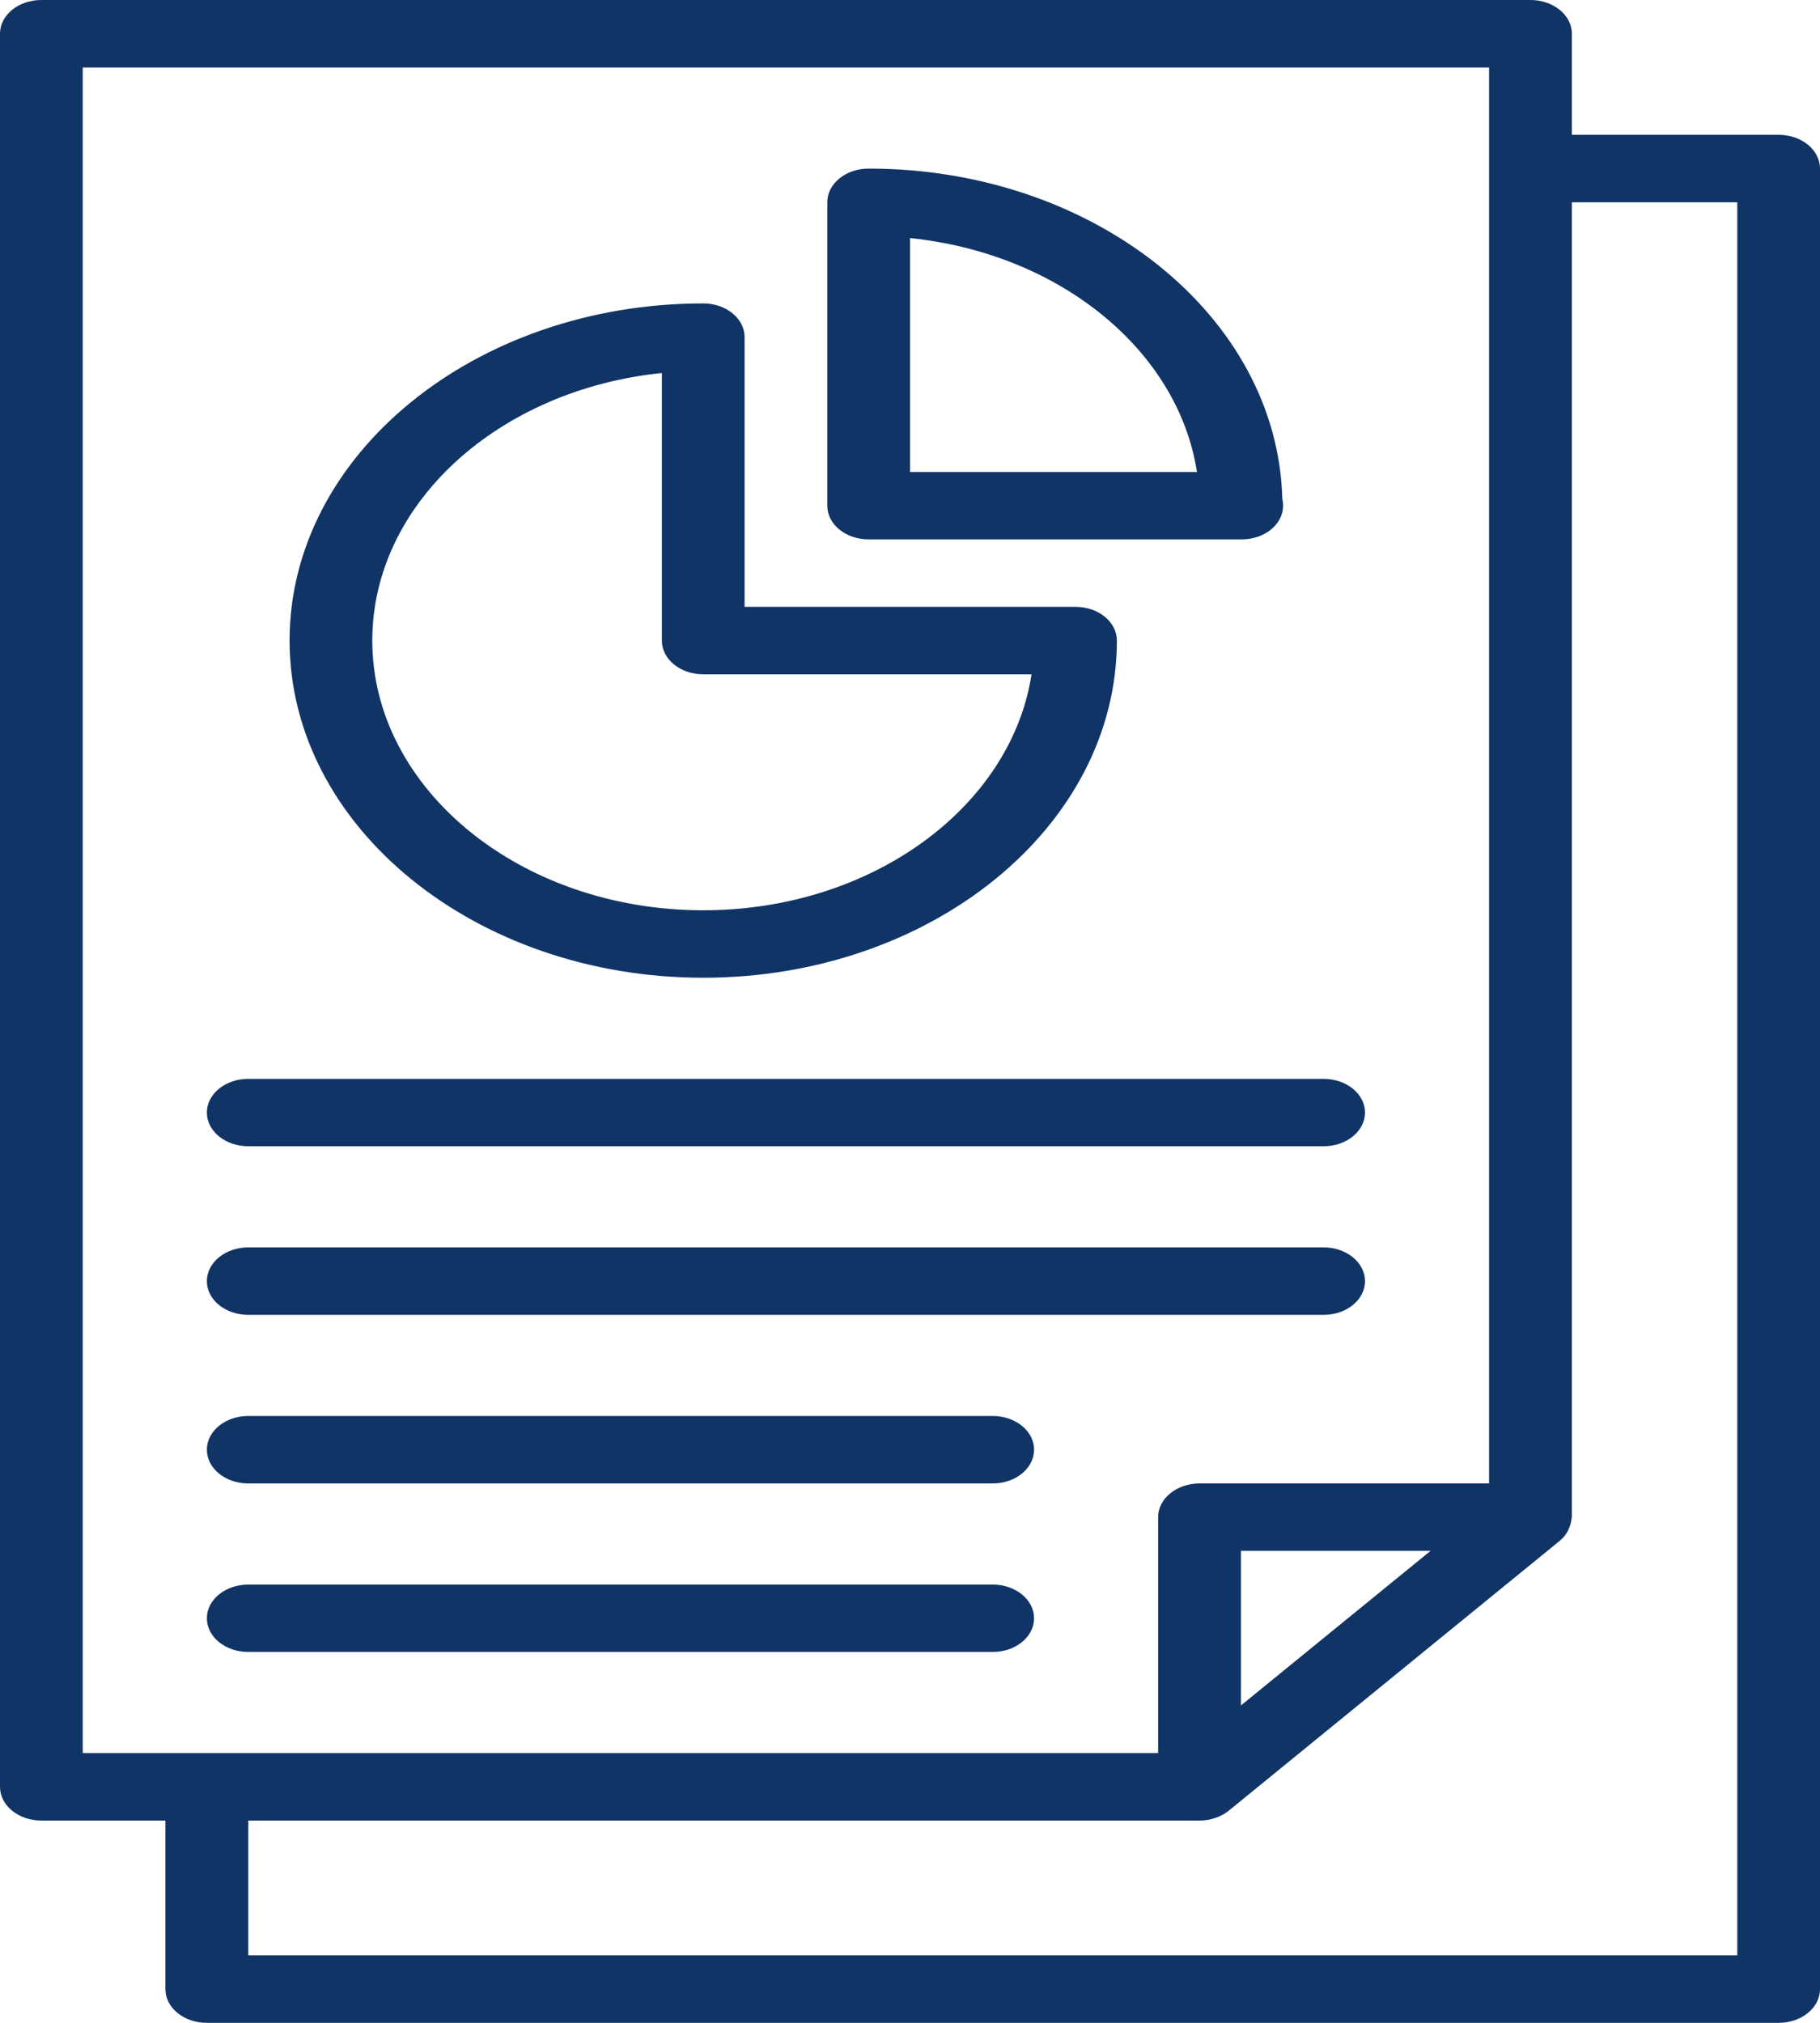 <svg width="18" height="20" viewBox="0 0 18 20" fill="none" xmlns="http://www.w3.org/2000/svg">
<path d="M17.591 1.333H15.546V0.333C15.546 0.149 15.362 0 15.136 0H0.409C0.183 0 0 0.149 0 0.333V17.667C0 17.851 0.183 18 0.409 18H1.636V19.667C1.636 19.851 1.819 20 2.045 20H17.591C17.817 20 18 19.851 18 19.667V1.667C18 1.482 17.817 1.333 17.591 1.333ZM0.818 0.667H14.727V14.667H11.864C11.638 14.667 11.454 14.816 11.454 15V17.333H0.818L0.818 0.667ZM14.149 15.333L12.273 16.862V15.333H14.149ZM17.182 19.333H2.455V18H11.864C11.918 18 11.971 17.991 12.02 17.974C12.07 17.957 12.116 17.933 12.153 17.902L15.425 15.235C15.426 15.235 15.426 15.234 15.427 15.233C15.461 15.206 15.486 15.173 15.505 15.139C15.511 15.129 15.514 15.118 15.519 15.107C15.531 15.079 15.539 15.049 15.542 15.019C15.542 15.013 15.546 15.007 15.546 15V2H17.182L17.182 19.333ZM2.046 11C2.046 10.816 2.229 10.667 2.455 10.667H13.091C13.317 10.667 13.5 10.816 13.5 11C13.5 11.184 13.317 11.333 13.091 11.333H2.455C2.229 11.333 2.046 11.184 2.046 11ZM2.046 12.667C2.046 12.483 2.229 12.333 2.455 12.333H13.091C13.317 12.333 13.5 12.483 13.5 12.667C13.5 12.851 13.317 13 13.091 13H2.455C2.229 13 2.046 12.851 2.046 12.667ZM2.046 14.333C2.046 14.149 2.229 14 2.455 14H9.818C10.044 14 10.227 14.149 10.227 14.333C10.227 14.518 10.044 14.667 9.818 14.667H2.455C2.229 14.667 2.046 14.518 2.046 14.333ZM2.046 16C2.046 15.816 2.229 15.667 2.455 15.667H9.818C10.044 15.667 10.227 15.816 10.227 16C10.227 16.184 10.044 16.333 9.818 16.333H2.455C2.229 16.333 2.046 16.184 2.046 16ZM6.955 9.667C9.211 9.667 11.046 8.172 11.046 6.333C11.046 6.149 10.863 6 10.637 6H7.364V3.333C7.364 3.149 7.181 3 6.955 3C4.699 3 2.864 4.495 2.864 6.333C2.864 8.172 4.699 9.667 6.955 9.667ZM6.546 3.688V6.333C6.546 6.518 6.729 6.667 6.955 6.667H10.202C10 7.98 8.621 9 6.955 9C5.151 9 3.682 7.803 3.682 6.333C3.682 4.976 4.934 3.852 6.546 3.688ZM8.591 5.333H12.273H12.281C12.507 5.333 12.69 5.184 12.69 5C12.69 4.976 12.687 4.953 12.682 4.93C12.635 3.124 10.818 1.667 8.591 1.667C8.365 1.667 8.182 1.816 8.182 2V5C8.182 5.184 8.365 5.333 8.591 5.333ZM9 2.354C10.478 2.505 11.653 3.463 11.838 4.667H9V2.354Z" fill="#103466"/>
</svg>
